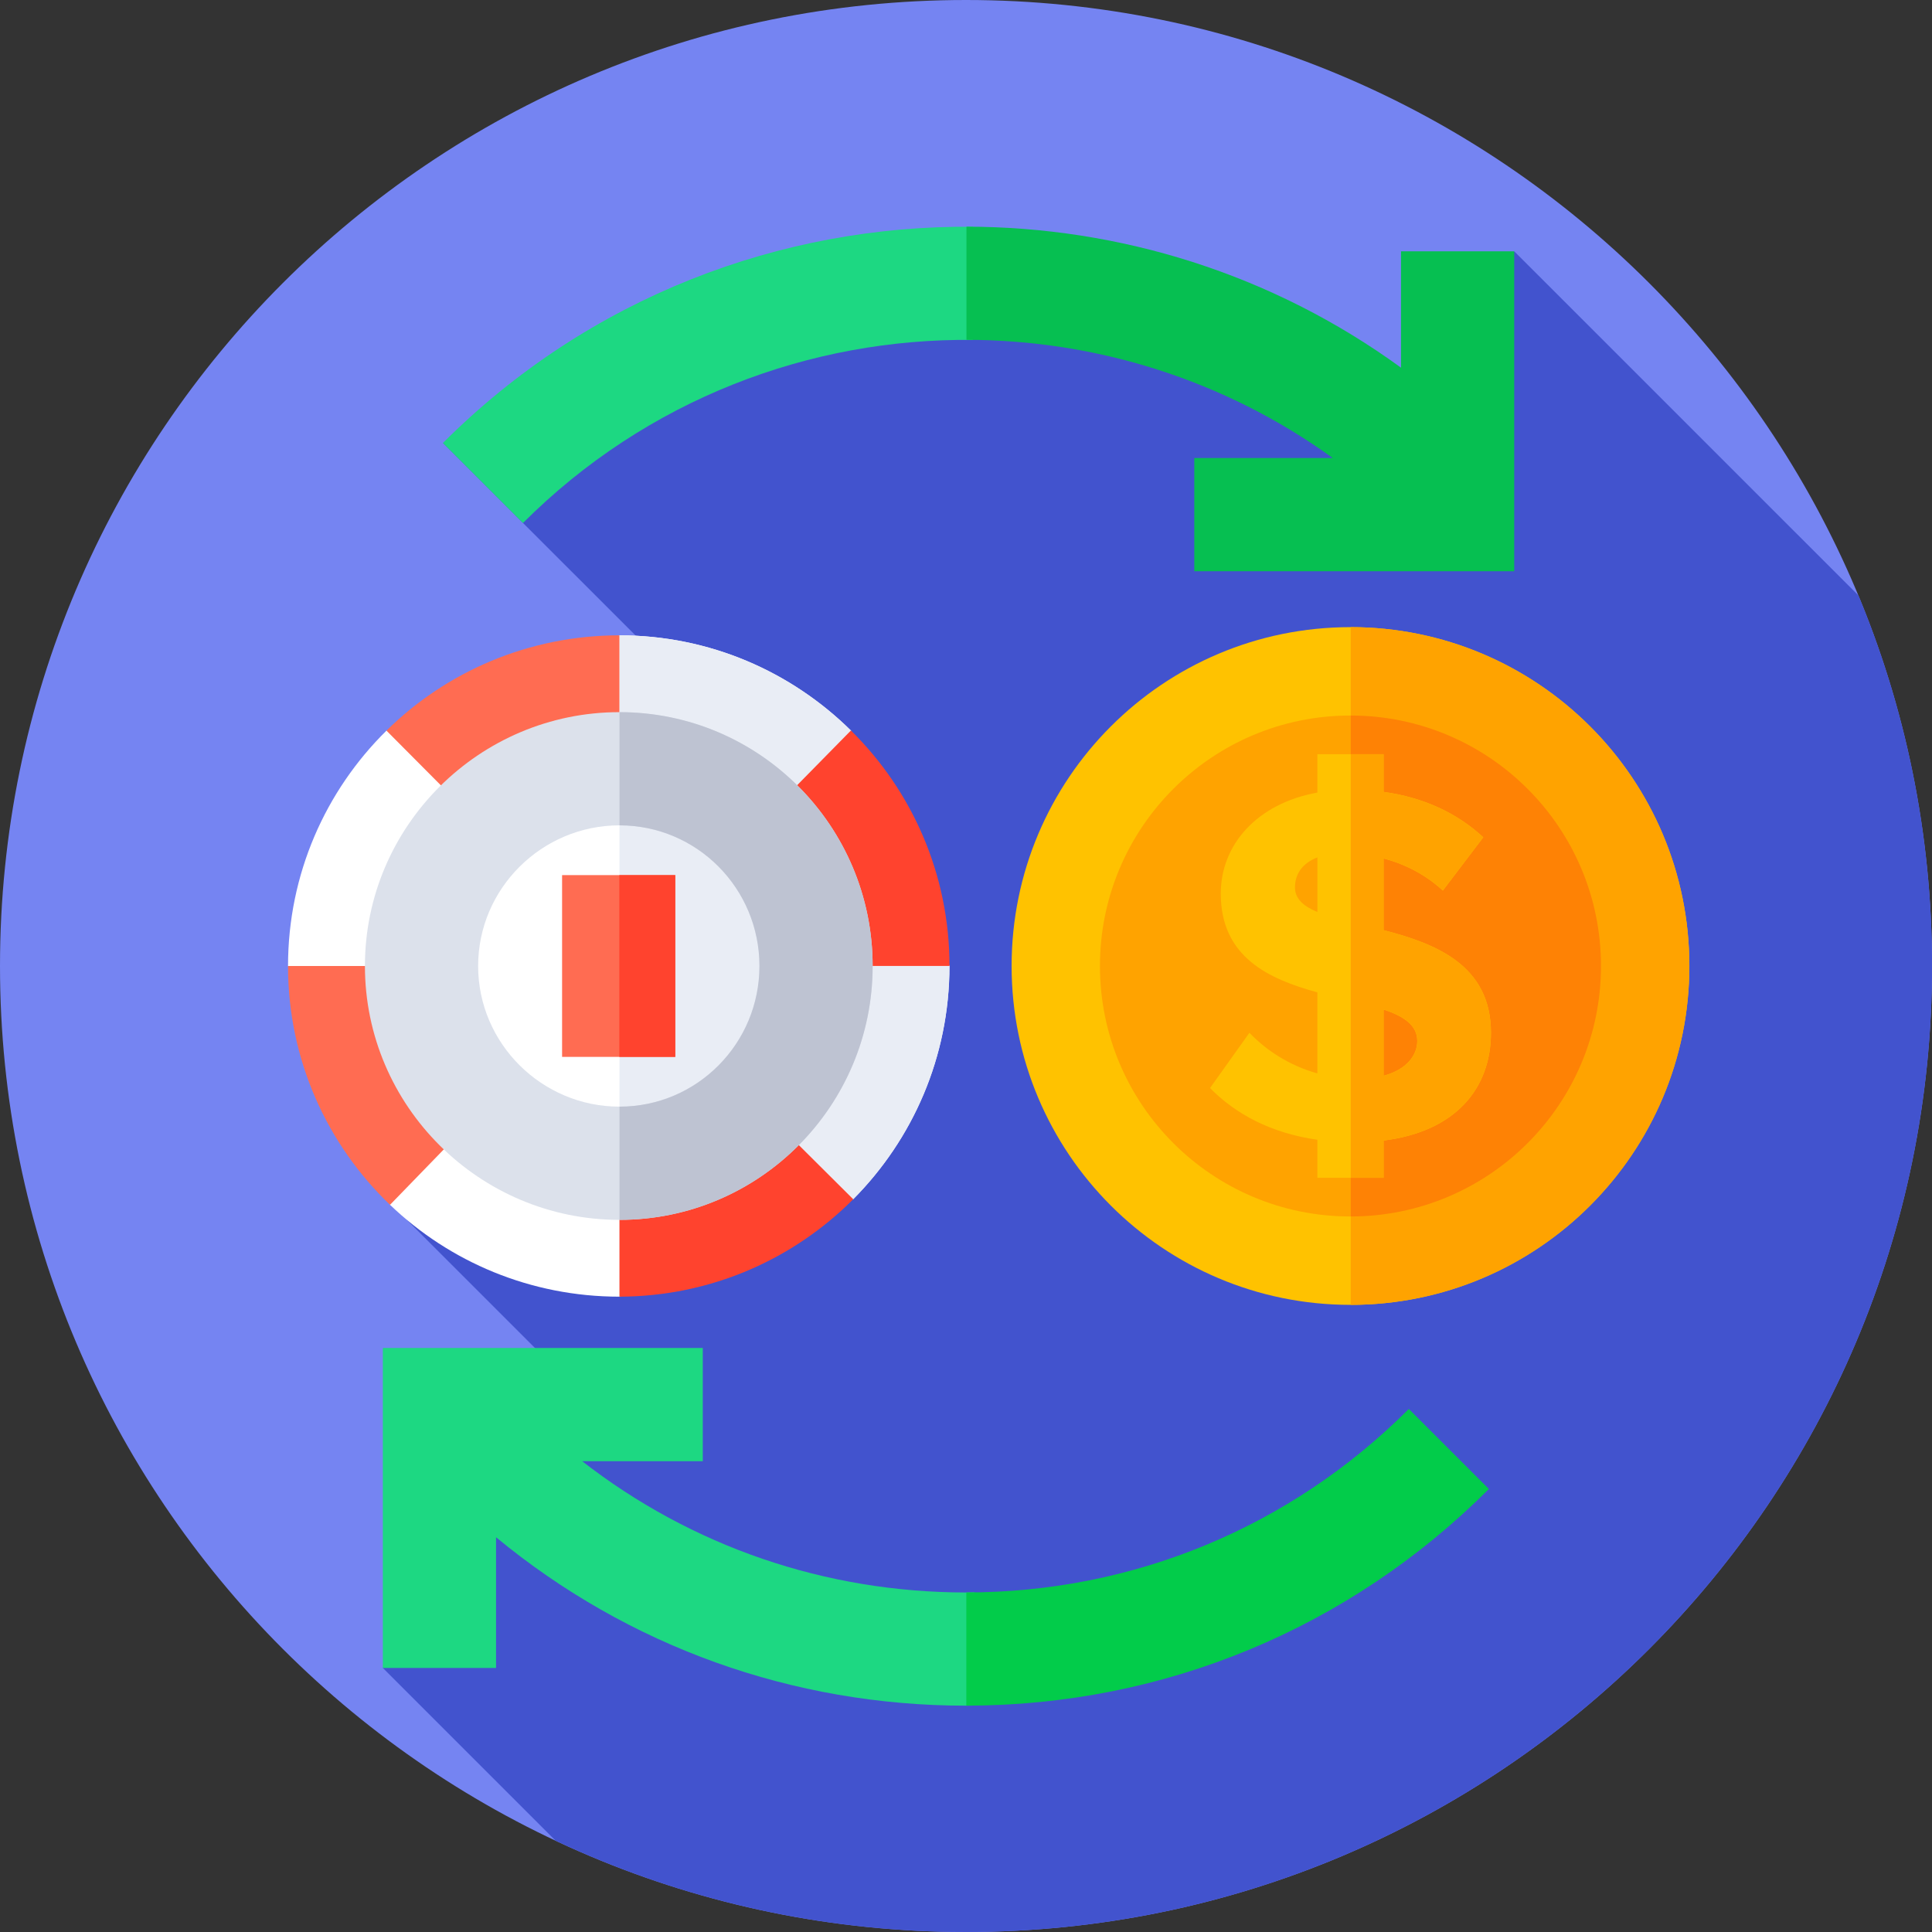 <svg width="96" height="96" viewBox="0 0 96 96" fill="none" xmlns="http://www.w3.org/2000/svg">
<rect x="0" y="0" width="96" height="96" fill="#333333" stroke="none"/>
<g clip-path="url(#clip0_605_19072)">
<path d="M48 96C74.51 96 96 74.51 96 48C96 21.49 74.51 0 48 0C21.49 0 0 21.49 0 48C0 74.51 21.49 96 48 96Z" fill="#7584F2"/>
<path d="M96.003 48C96.003 41.478 94.702 35.26 92.346 29.59L75.242 12.487L72.54 21.555L46.878 13.484L22.014 22.012L34.813 34.81L20.215 60.613L29.879 70.277L19.023 82.879L27.61 91.465C33.8 94.374 40.711 96 48.003 96C74.512 96 96.003 74.51 96.003 48Z" fill="#4253CE"/>
<path d="M48.003 79.129C41.006 79.129 34.362 76.836 28.928 72.606H34.921V66.981H19.023V82.879H24.648V76.385C31.212 81.805 39.381 84.754 48.003 84.754C48.146 84.754 48.288 84.75 48.431 84.748V79.123C48.288 79.125 48.146 79.129 48.003 79.129Z" fill="#1DD882"/>
<path d="M70.004 70.011C64.13 75.885 56.322 79.122 48.016 79.128V84.753C57.824 84.747 67.045 80.925 73.982 73.988L70.004 70.011Z" fill="#02CC4A"/>
<path d="M22.008 22.012L25.985 25.989C32.142 19.832 40.257 16.801 48.344 16.89V11.268C38.816 11.179 29.261 14.758 22.008 22.012Z" fill="#1DD882"/>
<path d="M67.104 64.838C76.403 64.838 83.942 57.299 83.942 48C83.942 38.7 76.403 31.162 67.104 31.162C57.804 31.162 50.266 38.7 50.266 48C50.266 57.299 57.804 64.838 67.104 64.838Z" fill="#FFC200"/>
<path d="M83.945 48C83.945 38.704 76.412 31.168 67.117 31.162V64.838C76.412 64.832 83.945 57.296 83.945 48Z" fill="#FFA300"/>
<path d="M67.102 60.446C73.976 60.446 79.548 54.873 79.548 48C79.548 41.126 73.976 35.554 67.102 35.554C60.228 35.554 54.656 41.126 54.656 48C54.656 54.873 60.228 60.446 67.102 60.446Z" fill="#FFA300"/>
<path d="M79.552 48C79.552 41.13 73.986 35.56 67.117 35.554V60.446C73.986 60.44 79.552 54.87 79.552 48Z" fill="#FE8205"/>
<path d="M74.084 51.318C74.084 47.95 71.328 46.885 68.749 46.219V42.653C69.817 42.938 70.843 43.462 71.694 44.25L73.702 41.605C72.381 40.384 70.713 39.62 68.749 39.35V37.477H65.46V39.382C62.445 39.927 60.659 41.988 60.659 44.402C60.659 47.558 63.046 48.65 65.46 49.31V53.336C64.056 52.947 62.911 52.181 62.083 51.318L60.125 54.064C61.388 55.347 63.14 56.304 65.46 56.634V58.523H68.749V56.672C72.341 56.224 74.084 54.071 74.084 51.318ZM64.346 44.097C64.346 43.414 64.735 42.881 65.461 42.604V45.319C64.778 45.033 64.346 44.665 64.346 44.097ZM68.749 53.454V50.161C69.746 50.496 70.423 50.935 70.423 51.725C70.423 52.454 69.872 53.155 68.749 53.454Z" fill="#FFC200"/>
<path d="M68.751 46.219V42.653C69.819 42.938 70.845 43.462 71.696 44.25L73.704 41.605C72.383 40.384 70.716 39.62 68.751 39.35V37.477H67.117V58.523H68.751V56.673C72.343 56.224 74.086 54.071 74.086 51.318C74.086 47.95 71.33 46.885 68.751 46.219ZM68.751 53.454V50.161C69.748 50.496 70.424 50.935 70.424 51.725C70.425 52.454 69.874 53.155 68.751 53.454Z" fill="#FFA300"/>
<path d="M47.176 47.998C47.176 52.525 45.346 56.617 42.393 59.589L30.778 64.431C26.363 64.431 22.34 62.7 19.38 59.867L14.312 48C14.312 43.427 16.18 39.284 19.203 36.305L30.778 31.569C35.267 31.569 39.321 33.38 42.278 36.298L47.176 47.998Z" fill="white"/>
<path d="M30.781 31.569C35.271 31.569 39.324 33.38 42.282 36.298L47.18 47.998C47.18 52.525 45.349 56.617 42.396 59.589L30.781 64.431V31.569Z" fill="#E9EDF5"/>
<path d="M30.778 31.569C30.762 31.569 30.793 31.569 30.778 31.569C26.279 31.569 22.171 33.376 19.203 36.305L30.778 47.939V31.569Z" fill="#FF6C52"/>
<path d="M14.312 48C14.312 52.665 16.257 56.876 19.38 59.867L30.777 48.122V47.998L14.312 48Z" fill="#FF6C52"/>
<path d="M42.282 36.298L30.781 47.998H47.18C47.18 43.419 45.305 39.277 42.282 36.298Z" fill="#FF432E"/>
<path d="M30.781 48.122V64.431C35.316 64.419 39.43 62.57 42.396 59.589L30.781 48.029V48.122Z" fill="#FF432E"/>
<path d="M30.779 38.199C36.192 38.199 40.547 42.587 40.547 48C40.547 53.413 36.192 57.801 30.779 57.801C25.367 57.801 20.945 53.413 20.945 48C20.945 42.587 25.367 38.199 30.779 38.199Z" fill="white"/>
<path d="M30.782 38.199C30.781 38.199 30.782 38.199 30.782 38.199V57.801C36.194 57.801 40.549 53.413 40.549 48C40.549 42.587 36.194 38.199 30.782 38.199Z" fill="#E9EDF5"/>
<path d="M30.779 60.614C23.824 60.614 18.133 54.955 18.133 48C18.133 41.045 23.824 35.386 30.779 35.386C37.734 35.386 43.36 41.045 43.36 48C43.36 54.955 37.734 60.614 30.779 60.614ZM30.779 41.011C26.926 41.011 23.758 44.146 23.758 48C23.758 51.853 26.926 54.988 30.779 54.988C34.633 54.988 37.735 51.853 37.735 48C37.735 44.147 34.633 41.011 30.779 41.011Z" fill="#DCE1EB"/>
<path d="M30.782 35.386C30.781 35.386 30.782 35.386 30.782 35.386V41.011C34.635 41.011 37.737 44.147 37.737 48C37.737 51.853 34.635 54.989 30.782 54.989C30.781 54.989 30.782 54.989 30.782 54.989V60.614C37.737 60.614 43.362 54.955 43.362 48C43.362 41.045 37.736 35.386 30.782 35.386Z" fill="#BEC3D2"/>
<path d="M27.93 43.484H33.555V52.516H27.93V43.484Z" fill="#FF6C52"/>
<path d="M30.773 43.484H33.553V52.516H30.773V43.484Z" fill="#FF432E"/>
<path d="M69.616 12.487V18.27C63.205 13.604 55.615 11.268 48.023 11.264V16.886C54.419 16.891 60.814 18.849 66.224 22.759H59.343V28.384H75.241V12.487H69.616Z" fill="#06BF51"/>
</g>
<defs>
<clipPath id="clip0_605_19072">
<rect width="96" height="96" fill="white"/>
</clipPath>
</defs>
</svg>

